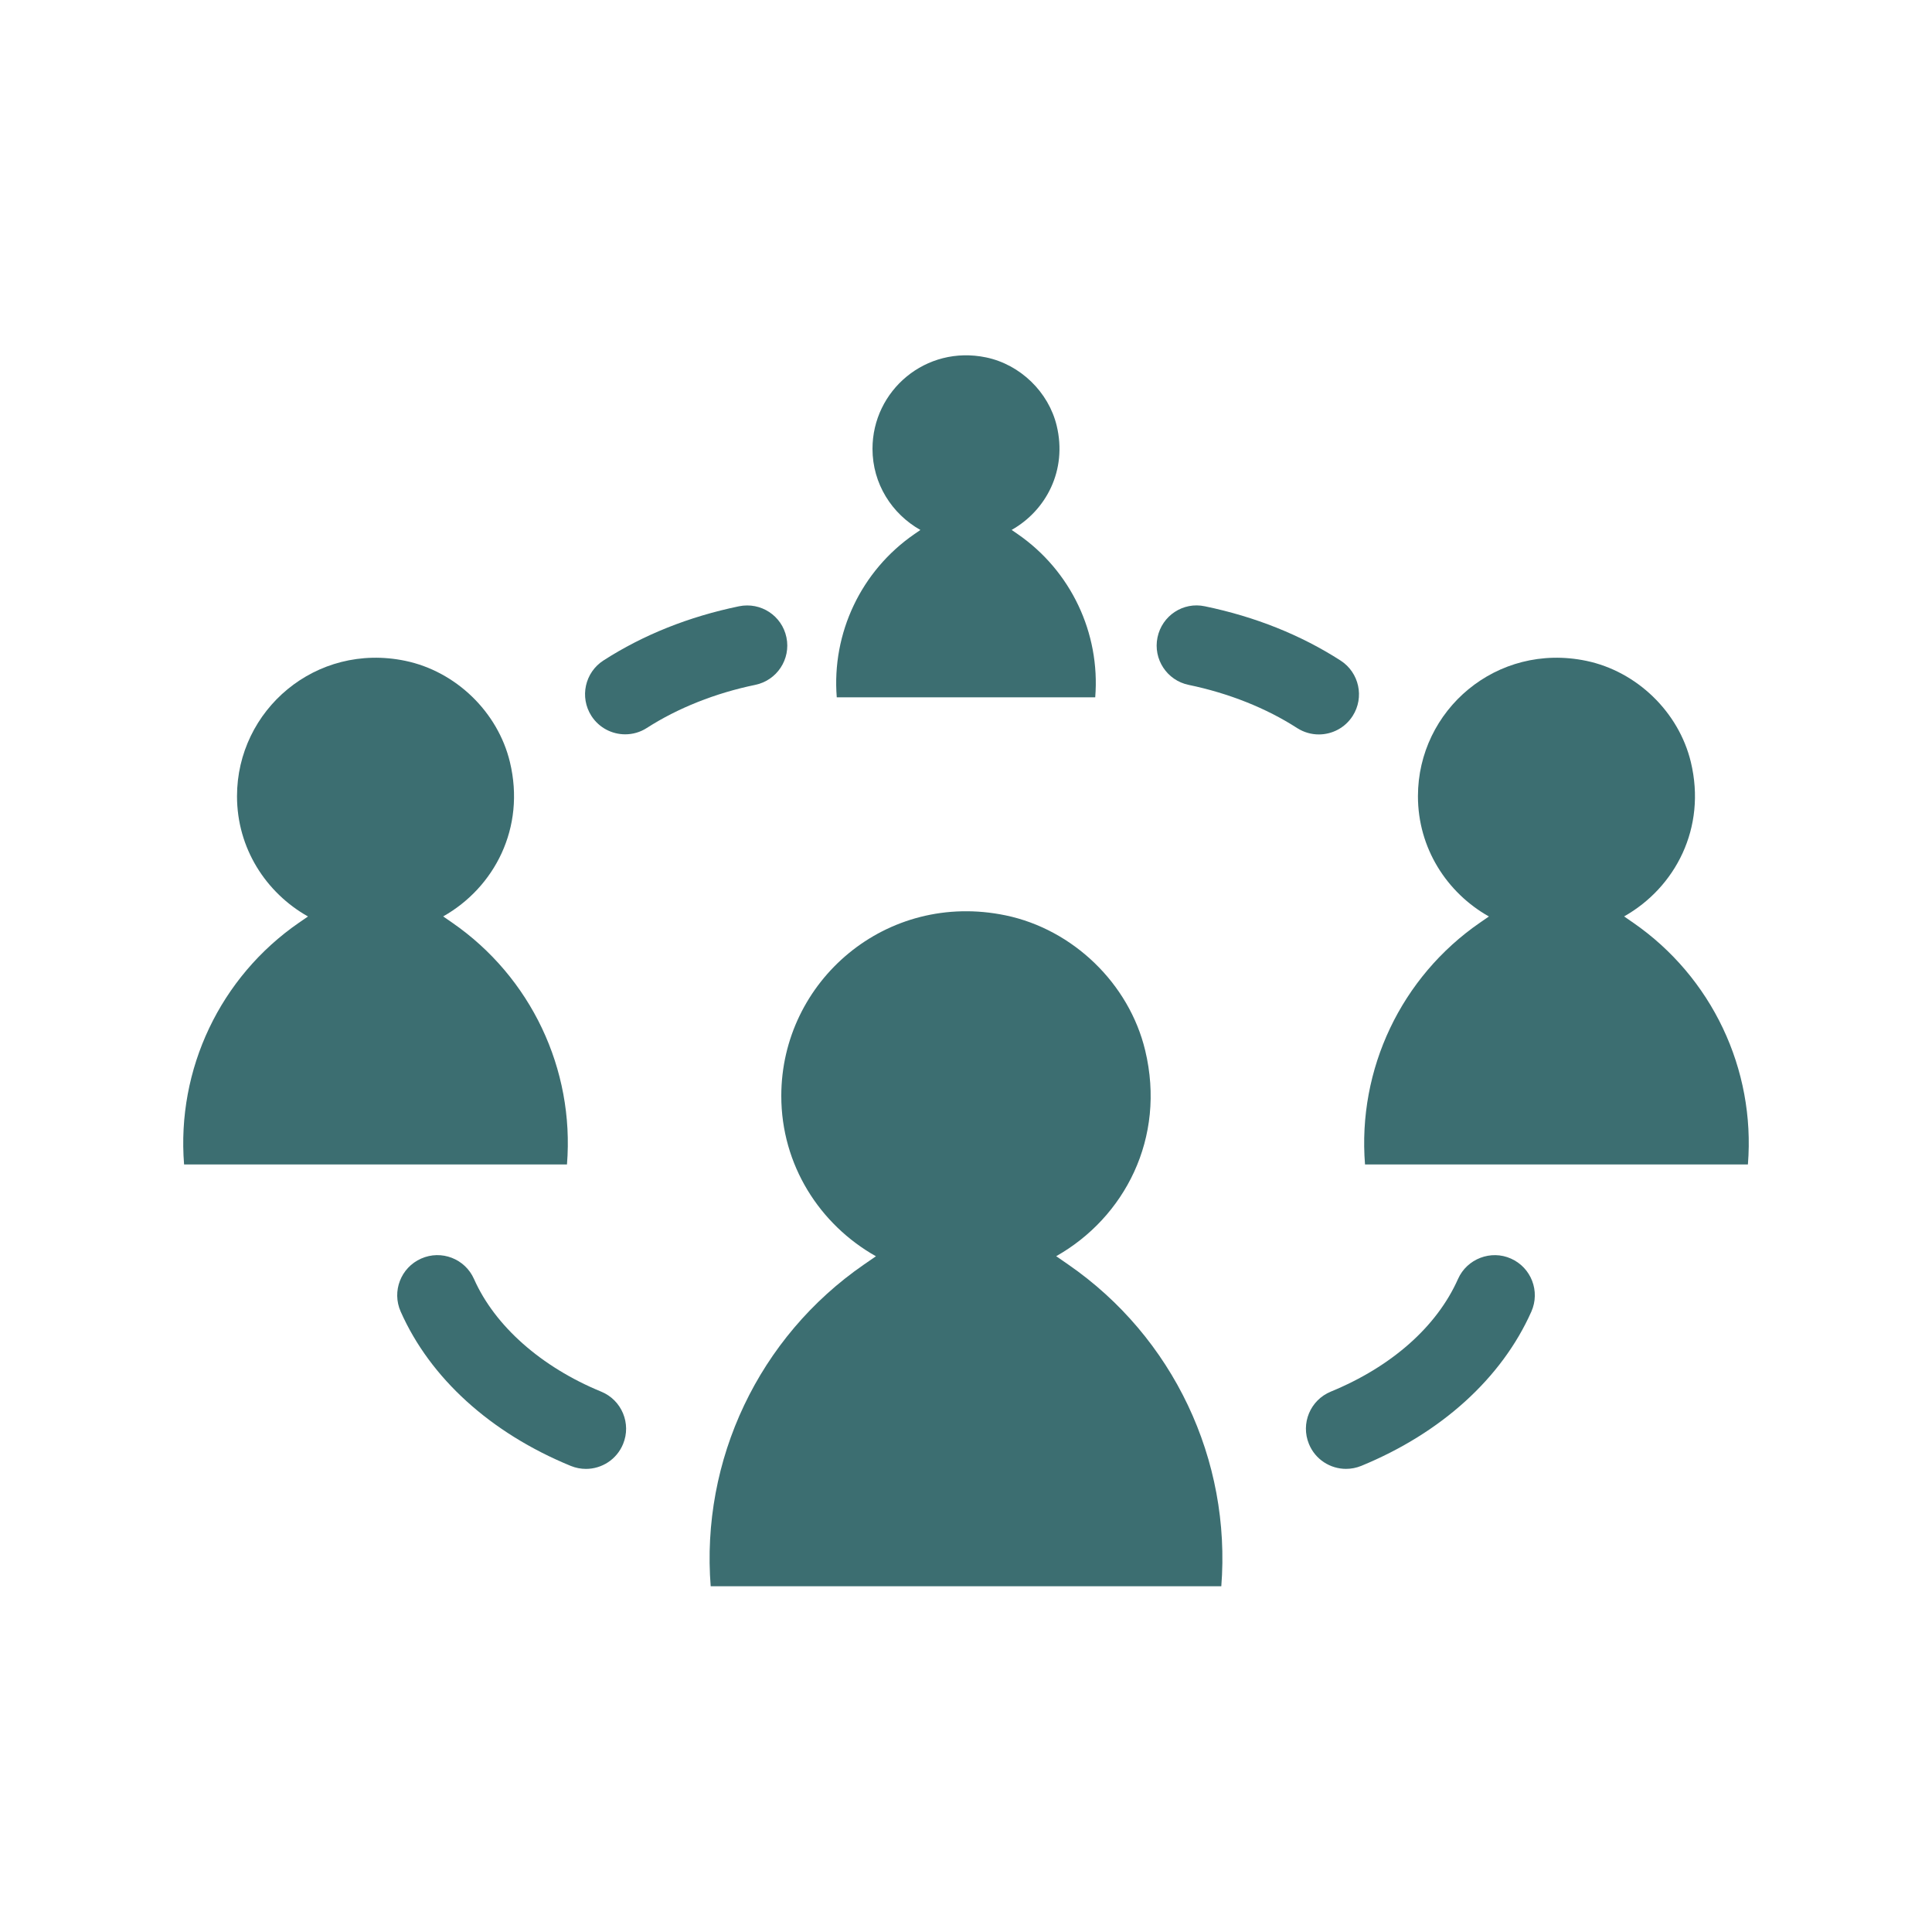 <svg xmlns="http://www.w3.org/2000/svg" xmlns:xlink="http://www.w3.org/1999/xlink" width="800" zoomAndPan="magnify" viewBox="0 0 600 600" height="800" preserveAspectRatio="xMidYMid meet" version="1.0"><defs><clipPath id="bd070d1f6c"><path d="M 220 283 L 380 283 L 380 492.617 L 220 492.617 Z M 220 283 " clip-rule="nonzero"/></clipPath></defs><g clip-path="url(#bd070d1f6c)"><path fill="#3c6e71" d="M 331.777 392.727 L 328.008 390.121 C 349.18 378.164 362.207 353.48 355.645 326.203 C 350.652 305.445 333.242 288.645 312.344 284.285 C 275.273 276.562 242.637 304.648 242.637 340.355 C 242.637 361.82 254.574 380.309 272.031 390.145 L 268.281 392.734 C 235.703 415.219 217.578 453.355 220.723 492.812 L 379.27 492.812 L 379.277 492.773 C 382.418 453.336 364.32 415.215 331.777 392.727 " fill-opacity="1" fill-rule="nonzero"/></g><path fill="#3c6e71" d="M 259.863 216.562 L 340.133 216.562 L 340.133 216.539 C 341.723 196.574 332.559 177.277 316.086 165.891 L 314.176 164.57 C 324.898 158.523 331.492 146.027 328.168 132.215 C 325.641 121.707 316.828 113.203 306.246 110.996 C 287.484 107.082 270.961 121.305 270.961 139.383 C 270.961 150.246 277 159.609 285.84 164.586 L 283.938 165.895 C 267.445 177.277 258.273 196.59 259.863 216.562 " fill-opacity="1" fill-rule="nonzero"/><path fill="#3c6e71" d="M 176.082 361.594 C 178.441 332.016 164.863 303.426 140.457 286.559 L 137.629 284.602 C 153.512 275.637 163.281 257.125 158.359 236.668 C 154.617 221.098 141.555 208.496 125.887 205.23 C 98.082 199.434 73.605 220.496 73.605 247.281 C 73.605 263.379 82.555 277.246 95.648 284.621 L 92.832 286.562 C 68.402 303.426 54.809 332.031 57.168 361.625 L 176.078 361.625 L 176.082 361.594 " fill-opacity="1" fill-rule="nonzero"/><path fill="#3c6e71" d="M 507.207 286.559 L 504.379 284.602 C 520.262 275.637 530.035 257.125 525.109 236.668 C 521.367 221.098 508.301 208.496 492.633 205.23 C 464.828 199.434 440.355 220.496 440.355 247.281 C 440.355 263.379 449.305 277.246 462.395 284.621 L 459.582 286.562 C 435.148 303.426 421.559 332.031 423.918 361.625 L 542.824 361.625 L 542.832 361.594 C 545.188 332.016 531.613 303.426 507.207 286.559 " fill-opacity="1" fill-rule="nonzero"/><path fill="#3c6e71" d="M 420.07 222.363 C 423.785 216.582 422.113 208.875 416.336 205.145 C 403.973 197.195 389.809 191.523 374.203 188.293 C 367.422 186.832 360.863 191.211 359.469 197.969 C 358.074 204.703 362.406 211.301 369.141 212.695 C 381.566 215.27 393.219 219.902 402.84 226.109 C 404.93 227.445 407.27 228.086 409.57 228.086 C 413.676 228.086 417.688 226.066 420.07 222.363 " fill-opacity="1" fill-rule="nonzero"/><path fill="#3c6e71" d="M 469.25 390.871 C 463.035 388.082 455.586 390.914 452.797 397.203 C 446.227 411.988 432.191 424.41 413.289 432.184 C 406.926 434.801 403.879 442.078 406.508 448.453 C 408.484 453.266 413.129 456.172 418.027 456.172 C 419.613 456.172 421.207 455.871 422.762 455.238 C 447.621 445.02 466.379 427.996 475.578 407.328 C 478.371 401.039 475.547 393.672 469.25 390.871 " fill-opacity="1" fill-rule="nonzero"/><path fill="#3c6e71" d="M 186.719 432.191 C 168.078 424.535 153.668 411.789 147.211 397.211 C 144.422 390.906 137.055 388.07 130.777 390.871 C 124.48 393.664 121.641 401.02 124.43 407.316 C 133.594 428.004 152.355 445.027 177.246 455.246 C 178.801 455.883 180.391 456.18 181.984 456.18 C 186.879 456.18 191.523 453.266 193.5 448.457 C 196.129 442.09 193.078 434.801 186.719 432.191 " fill-opacity="1" fill-rule="nonzero"/><path fill="#3c6e71" d="M 244.238 197.965 C 242.844 191.211 236.285 186.898 229.504 188.285 C 213.93 191.508 199.762 197.164 187.418 205.109 C 181.625 208.832 179.953 216.539 183.668 222.336 C 186.055 226.031 190.059 228.051 194.164 228.051 C 196.469 228.051 198.809 227.414 200.879 226.074 C 210.52 219.883 222.168 215.25 234.566 212.688 C 241.301 211.293 245.633 204.703 244.238 197.965 " fill-opacity="1" fill-rule="nonzero"/></svg>
